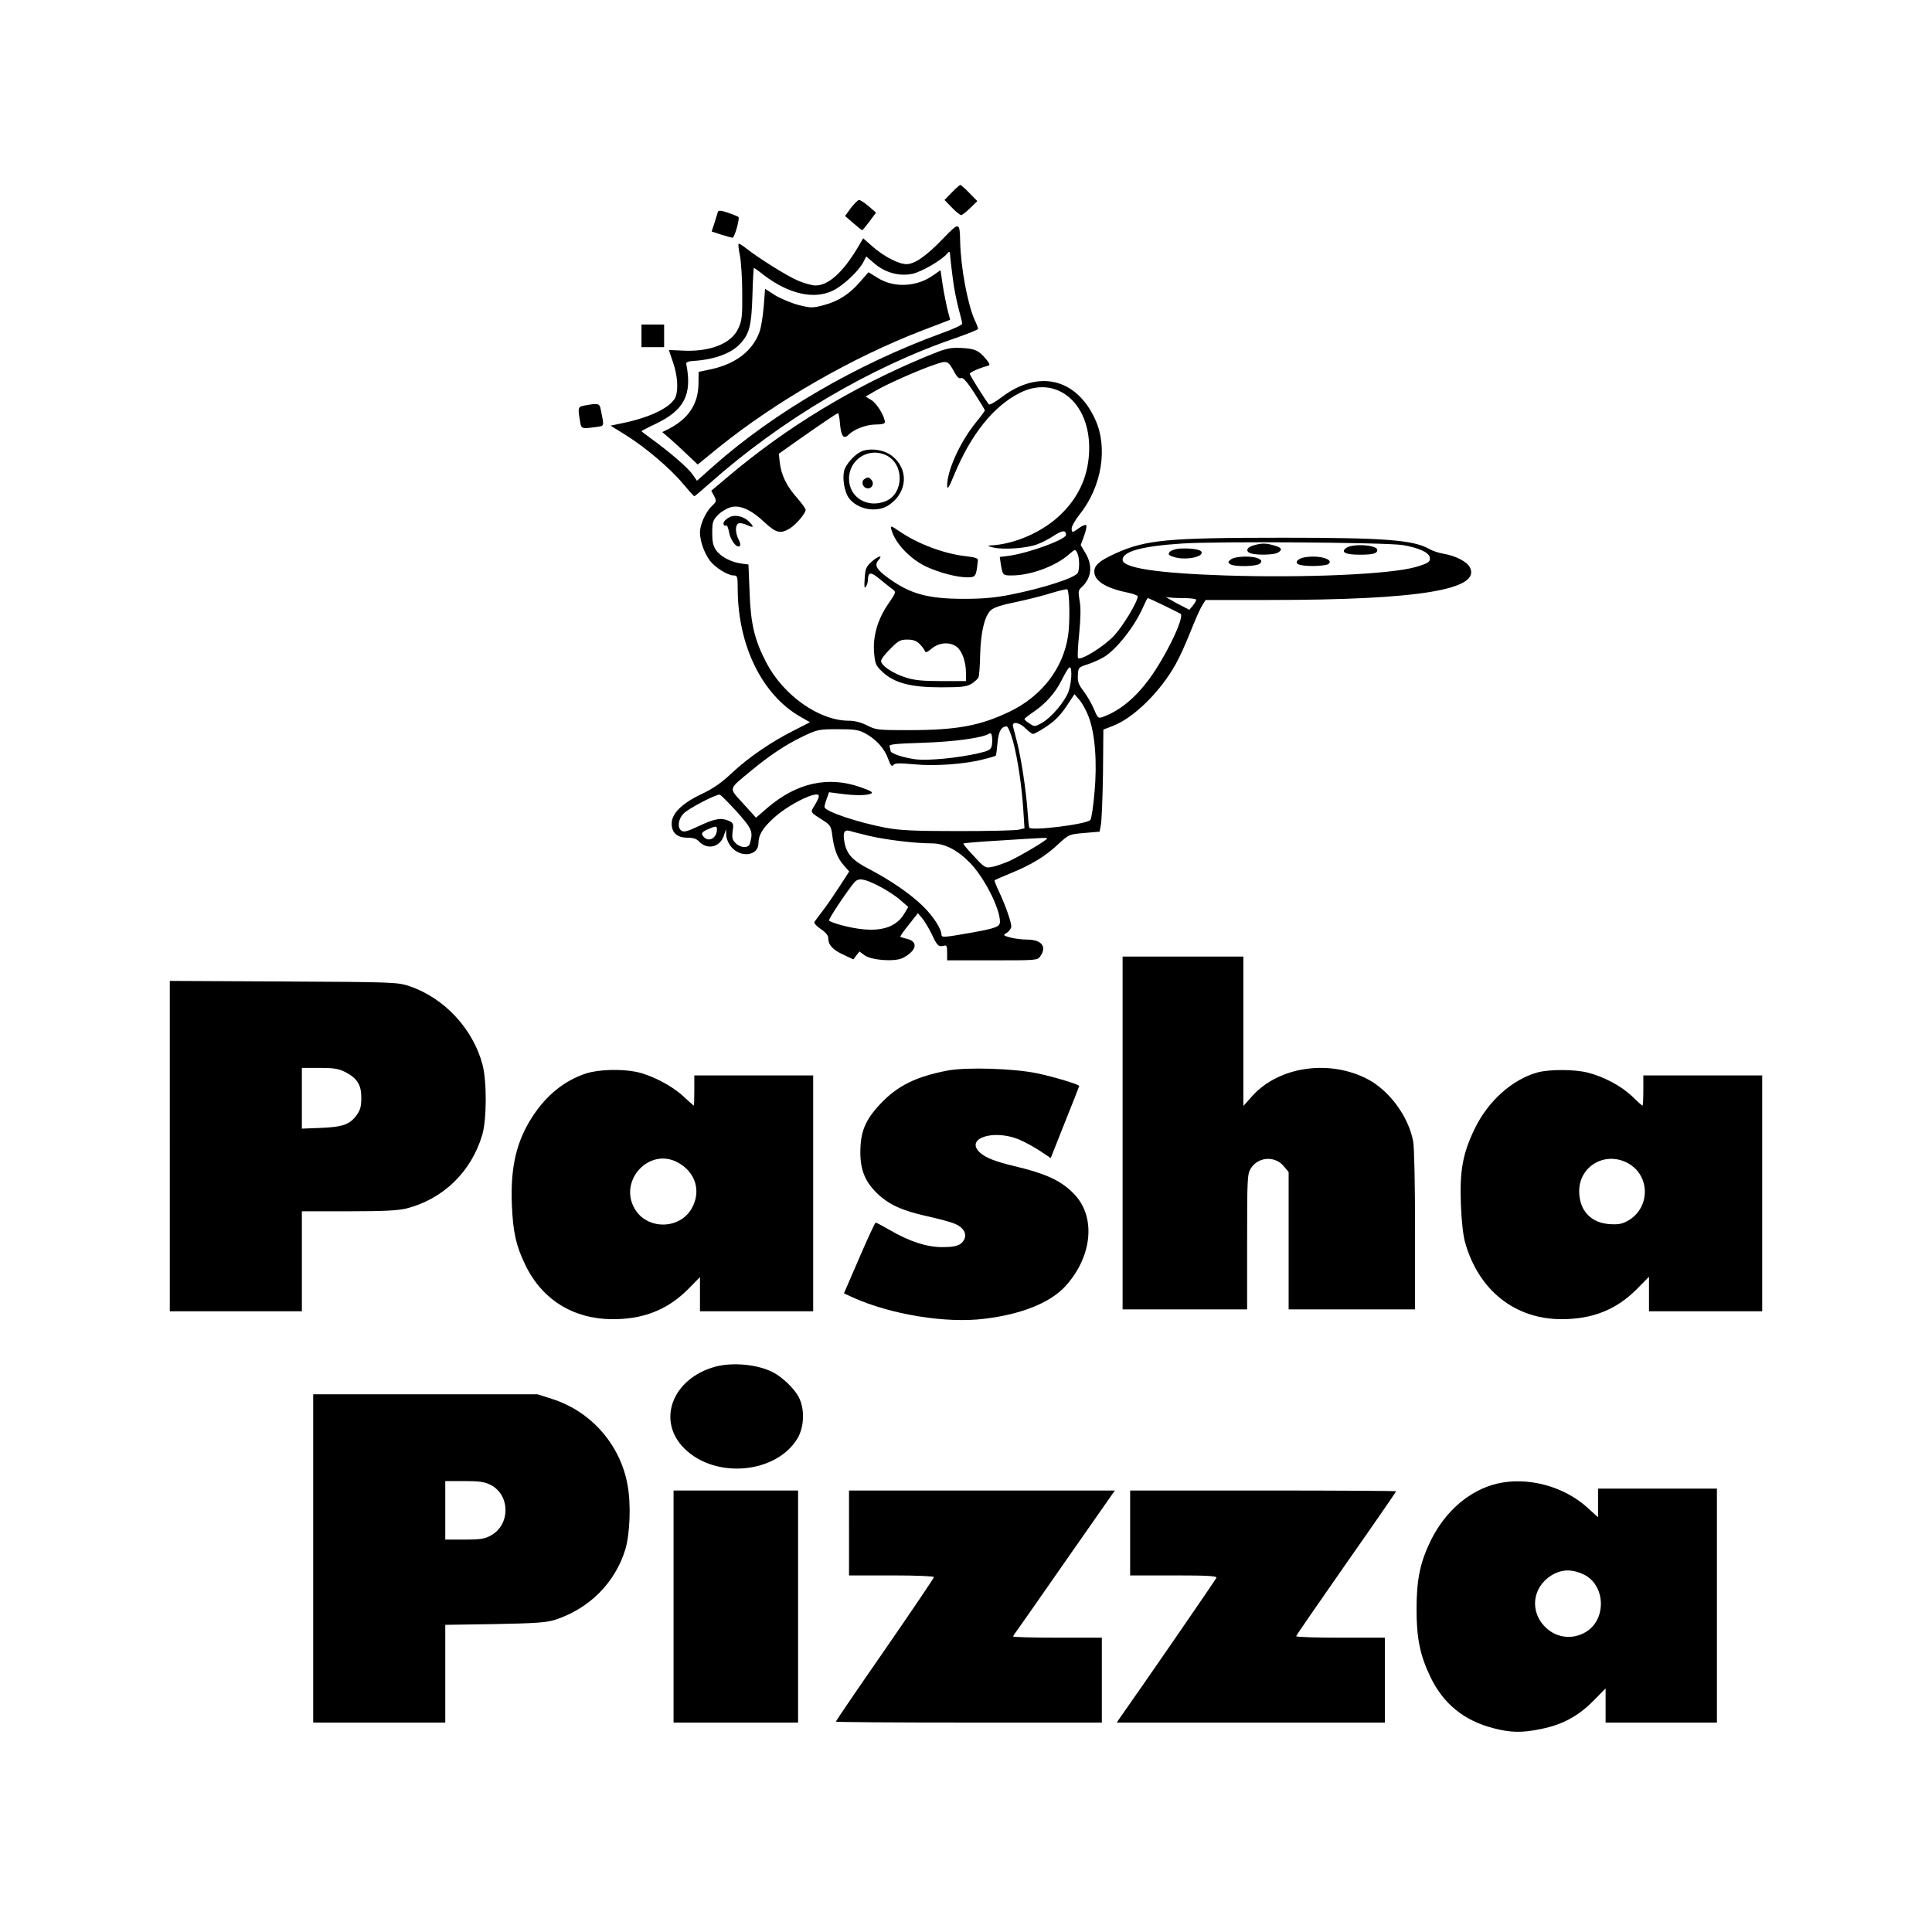 <?xml version="1.0" standalone="no"?>
<!DOCTYPE svg PUBLIC "-//W3C//DTD SVG 20010904//EN"
 "http://www.w3.org/TR/2001/REC-SVG-20010904/DTD/svg10.dtd">
<svg version="1.0" xmlns="http://www.w3.org/2000/svg"
 width="1024pt" height="1024pt" viewBox="0 0 1024 1024"
 preserveAspectRatio="xMidYMid meet">
<g transform="translate(0,1024) scale(0.1,-0.1)"
fill="#000000" stroke="none">
<path d="M5045 9220 l-39 -40 39 -40 c21 -22 44 -40 49 -40 6 0 27 17 48 37
l38 37 -42 43 c-23 24 -45 43 -48 43 -3 0 -24 -18 -45 -40z"/>
<path d="M4510 9138 l-31 -43 43 -37 c24 -21 45 -38 48 -38 3 1 20 22 39 47
l34 46 -39 34 c-21 18 -44 33 -51 33 -6 0 -25 -19 -43 -42z"/>
<path d="M3805 9117 c-2 -7 -10 -33 -18 -58 l-15 -46 52 -17 c29 -9 55 -16 59
-16 10 0 39 102 31 110 -5 4 -31 14 -57 23 -36 12 -49 13 -52 4z"/>
<path d="M5000 8977 c-89 -93 -152 -137 -195 -137 -42 0 -119 40 -180 93 l-50
44 -33 -56 c-78 -129 -155 -196 -222 -194 -20 1 -62 13 -94 27 -59 26 -202
116 -269 168 -21 17 -40 28 -42 26 -3 -3 0 -31 7 -64 6 -32 12 -122 12 -199 1
-123 -2 -146 -21 -186 -37 -81 -152 -126 -300 -117 l-68 3 22 -65 c24 -69 29
-142 14 -183 -21 -54 -134 -110 -283 -140 l-62 -13 79 -49 c106 -66 238 -178
305 -259 30 -36 57 -66 60 -66 3 0 38 30 79 66 381 339 853 618 1308 773 65
23 118 44 117 48 0 5 -8 26 -18 47 -38 85 -74 280 -77 416 -2 104 -5 104 -89
17z m51 -220 c5 -43 19 -111 29 -150 11 -40 20 -77 20 -83 0 -6 -51 -30 -114
-52 -446 -163 -882 -417 -1202 -700 l-90 -80 -23 33 c-23 34 -120 118 -218
189 -29 21 -53 39 -53 41 0 1 33 19 74 38 153 73 196 155 163 320 -1 7 13 13
38 14 110 7 199 39 247 90 50 53 61 95 66 256 2 81 6 147 8 147 2 0 25 -16 51
-37 134 -102 267 -132 368 -83 54 26 136 103 161 151 l15 30 42 -36 c59 -51
134 -71 204 -56 51 12 156 73 184 108 12 14 14 12 16 -23 2 -21 8 -74 14 -117z"/>
<path d="M4945 8780 c-87 -61 -207 -67 -293 -13 l-49 30 -42 -48 c-57 -67
-118 -106 -194 -126 -60 -16 -68 -16 -133 0 -38 10 -94 33 -124 51 l-55 35 -7
-92 c-4 -51 -14 -112 -22 -135 -36 -100 -124 -169 -252 -198 l-71 -15 -1 -66
c-2 -106 -54 -183 -159 -237 l-33 -16 43 -37 c23 -20 65 -59 93 -86 l52 -49
113 92 c302 243 703 474 1076 618 l149 57 -13 50 c-7 28 -19 87 -26 131 l-12
82 -40 -28z"/>
<path d="M3400 8460 l0 -60 60 0 60 0 0 60 0 60 -60 0 -60 0 0 -60z"/>
<path d="M4910 8351 c-394 -164 -741 -375 -1052 -638 l-88 -74 15 -28 c13 -26
13 -30 -10 -51 -34 -32 -65 -99 -65 -142 0 -45 22 -108 52 -149 27 -36 95 -79
126 -79 20 0 22 -5 22 -69 0 -301 129 -565 334 -681 l49 -28 -84 -43 c-120
-60 -241 -143 -329 -225 -56 -53 -99 -83 -162 -113 -104 -49 -158 -103 -158
-156 0 -49 29 -75 83 -75 31 0 49 -6 61 -19 44 -48 113 -32 133 31 l11 33 1
-32 c1 -18 12 -44 27 -62 50 -60 144 -47 144 20 0 42 21 78 77 130 81 76 243
155 243 119 0 -7 -10 -29 -22 -48 -24 -40 -28 -34 52 -85 30 -20 36 -30 41
-73 9 -74 27 -121 60 -159 l30 -34 -47 -73 c-26 -40 -65 -98 -88 -128 -23 -30
-45 -60 -49 -66 -4 -7 10 -22 33 -38 27 -18 40 -34 40 -49 0 -35 23 -61 80
-87 l53 -25 16 21 16 21 27 -20 c37 -27 162 -36 204 -14 71 37 83 85 24 100
-19 5 -37 10 -38 12 -2 2 18 31 45 64 l48 61 23 -27 c13 -16 35 -53 50 -83 29
-62 36 -70 63 -63 16 5 19 0 19 -36 l0 -41 239 0 c237 0 240 0 255 22 36 51 6
88 -70 88 -27 0 -67 5 -89 11 -40 11 -40 12 -17 26 12 9 22 23 22 33 0 23 -32
115 -65 184 -15 31 -25 59 -24 60 2 2 40 19 84 37 111 45 185 90 253 154 58
53 58 53 139 60 l81 7 7 37 c4 20 9 141 11 270 l2 234 49 19 c111 42 253 181
335 329 20 35 54 111 77 169 23 58 50 120 61 138 l20 32 337 0 c791 0 1127 55
1063 174 -16 30 -77 61 -139 71 -24 4 -58 15 -75 25 -84 48 -234 60 -771 60
-620 0 -730 -11 -890 -82 -86 -39 -115 -63 -115 -98 0 -48 60 -87 173 -110 31
-6 57 -16 57 -21 0 -29 -80 -161 -127 -210 -54 -57 -174 -131 -189 -117 -4 4
-1 63 6 130 8 84 9 139 2 175 -8 47 -7 54 10 70 53 48 61 114 22 180 l-26 44
18 49 c10 27 15 53 11 57 -4 3 -21 -3 -37 -15 -36 -27 -40 -27 -40 -2 0 11 19
44 42 73 119 149 152 358 81 508 -101 216 -301 261 -495 113 -33 -25 -63 -42
-67 -37 -30 40 -101 155 -101 162 0 8 55 32 99 43 9 3 6 13 -14 36 -38 46 -61
55 -135 58 -59 2 -78 -3 -180 -45z m152 -90 c11 -20 22 -29 32 -25 11 4 31
-19 71 -80 30 -47 55 -88 55 -91 0 -3 -22 -33 -49 -66 -84 -104 -151 -254
-151 -333 1 -24 9 -12 38 59 89 214 208 362 346 432 190 97 370 -46 369 -293
-1 -136 -50 -253 -149 -349 -94 -93 -245 -160 -374 -166 -19 -1 -15 -4 15 -11
55 -13 180 -4 235 18 25 9 64 30 88 46 43 28 62 29 62 3 0 -24 -195 -96 -303
-111 l-48 -6 6 -42 c10 -55 10 -56 58 -56 99 0 231 49 301 110 34 30 35 30 45
11 13 -23 14 -90 3 -108 -17 -27 -185 -81 -357 -115 -80 -16 -147 -22 -245
-22 -193 0 -286 26 -403 111 -62 45 -74 68 -51 94 27 30 -2 23 -37 -9 -28 -25
-33 -37 -36 -88 -3 -43 -2 -55 6 -44 6 8 11 24 11 35 1 45 15 46 65 4 28 -23
58 -47 68 -54 17 -12 16 -17 -26 -77 -56 -82 -82 -173 -74 -260 5 -57 9 -66
45 -100 63 -58 148 -81 308 -81 109 0 136 3 162 18 17 11 34 26 38 34 4 9 8
63 9 121 3 120 24 206 57 236 15 14 61 29 133 43 61 13 145 34 188 48 44 13
81 22 84 19 12 -11 15 -177 4 -246 -26 -173 -140 -321 -312 -403 -155 -74
-278 -97 -534 -97 -162 0 -172 1 -219 25 -32 16 -66 25 -97 25 -157 0 -347
134 -438 309 -62 120 -82 203 -88 372 l-6 147 -38 5 c-53 7 -109 36 -133 70
-16 22 -21 44 -21 92 0 57 3 67 30 95 16 17 46 35 66 41 49 15 110 -12 182
-80 60 -56 84 -62 133 -32 33 20 84 80 84 99 0 6 -21 35 -46 64 -54 60 -83
119 -91 186 l-5 47 93 66 c128 90 215 149 221 149 3 0 8 -25 10 -55 6 -67 19
-85 45 -60 29 30 95 55 146 55 31 0 47 4 47 13 -1 31 -42 98 -71 116 l-31 19
53 31 c66 38 222 107 309 137 73 25 74 25 112 -45z m2373 -910 c83 -14 139
-39 143 -65 5 -23 -8 -32 -73 -51 -134 -39 -589 -59 -1014 -45 -359 12 -541
40 -541 83 0 44 101 72 312 86 184 13 1085 6 1173 -8z m-1164 -281 c38 0 69
-4 69 -9 0 -5 -8 -19 -18 -31 l-18 -22 -70 36 c-38 21 -61 35 -51 32 10 -4 50
-6 88 -6z m-104 -38 c43 -21 83 -41 90 -45 24 -15 -78 -227 -168 -349 -73 -98
-153 -164 -241 -197 -27 -10 -29 -9 -50 41 -12 29 -37 71 -55 95 -27 35 -32
51 -30 84 2 41 3 42 52 58 28 9 67 27 87 39 69 43 164 165 208 267 11 25 21
45 24 45 2 0 40 -17 83 -38z m-1293 -205 c13 -13 25 -30 28 -37 3 -11 12 -8
37 13 40 33 96 36 133 8 28 -23 48 -80 48 -140 l0 -41 -129 0 c-99 0 -144 4
-190 19 -68 21 -131 63 -131 88 0 9 22 38 49 64 42 43 53 49 90 49 30 0 48 -6
65 -23z m791 -248 c-19 -56 -94 -145 -147 -173 -33 -18 -36 -18 -61 -1 -15 9
-27 20 -27 24 0 3 23 21 51 40 62 42 113 100 146 166 14 28 30 56 37 64 19 24
19 -63 1 -120z m105 -138 c34 -88 46 -243 31 -400 -6 -74 -16 -140 -22 -147
-19 -23 -318 -60 -324 -40 -2 6 -6 46 -9 89 -8 111 -34 280 -55 362 -10 39
-20 77 -22 85 -7 28 35 22 66 -10 16 -16 34 -30 41 -30 6 0 39 18 73 41 43 29
73 60 103 105 l43 65 28 -33 c15 -18 36 -57 47 -87z m-401 -129 c25 -92 47
-241 55 -369 l6 -93 -28 -7 c-15 -5 -160 -8 -322 -8 -239 0 -313 4 -387 18
-151 29 -323 87 -323 110 0 6 5 26 12 44 l12 34 61 -8 c75 -10 134 -10 160 0
16 7 4 14 -55 35 -172 60 -338 23 -494 -111 l-59 -51 -68 75 c-78 86 -81 72
41 173 101 84 186 140 278 184 74 35 82 37 182 37 89 0 111 -3 146 -22 57 -31
102 -80 121 -134 13 -36 20 -44 28 -34 8 11 30 11 110 4 111 -11 271 1 370 27
33 8 61 17 63 19 2 2 6 32 9 67 5 61 20 88 49 88 6 0 21 -35 33 -78z m-113
-27 c-5 -19 -18 -26 -73 -38 -109 -25 -261 -39 -327 -32 -64 8 -136 31 -136
45 0 5 -2 15 -5 23 -5 12 23 15 172 20 165 5 314 25 353 47 11 7 16 3 18 -17
2 -14 1 -36 -2 -48z m-1350 -348 c81 -91 87 -105 68 -169 -7 -25 -49 -23 -75
3 -18 18 -20 29 -16 64 6 38 4 43 -19 54 -41 18 -74 13 -157 -26 -61 -29 -82
-35 -95 -26 -23 15 -18 60 10 90 25 27 175 105 193 101 7 -2 47 -43 91 -91z
m-106 -93 c0 -44 -41 -69 -68 -42 -19 19 -14 28 21 43 41 18 47 18 47 -1z
m805 -34 c89 -21 244 -40 332 -40 69 0 135 -33 204 -103 75 -77 159 -241 159
-312 0 -27 -21 -35 -155 -59 -142 -25 -155 -26 -155 -10 0 30 -42 95 -95 148
-65 65 -174 140 -287 199 -90 46 -122 81 -133 147 -8 48 0 64 29 56 11 -4 57
-15 101 -26z m945 -14 c0 -9 -146 -95 -201 -120 -31 -13 -72 -28 -92 -31 -34
-7 -39 -4 -95 57 -33 34 -58 65 -56 67 2 3 89 10 192 16 237 15 252 16 252 11z
m-894 -251 c38 -19 89 -52 113 -73 l45 -39 -20 -34 c-52 -89 -161 -109 -337
-62 -32 9 -60 19 -63 24 -4 7 94 154 134 202 22 25 51 21 128 -18z"/>
<path d="M4565 7847 c-37 -17 -83 -69 -91 -103 -10 -41 2 -110 24 -142 45 -63
150 -82 213 -39 100 67 107 192 15 262 -41 32 -117 42 -161 22z m136 -22 c93
-49 89 -201 -6 -241 -97 -40 -195 19 -195 119 0 104 108 170 201 122z"/>
<path d="M4582 7701 c-20 -12 -10 -46 14 -49 25 -4 40 24 23 44 -13 16 -19 17
-37 5z"/>
<path d="M3865 7498 c-11 -6 -23 -16 -27 -22 -8 -12 0 -28 11 -21 5 2 11 -13
15 -35 7 -42 39 -85 56 -75 6 4 4 18 -5 35 -19 37 -19 79 0 86 8 3 28 -1 45
-9 36 -18 39 -9 7 21 -28 27 -75 36 -102 20z"/>
<path d="M4726 7428 c21 -71 103 -155 187 -193 68 -31 160 -55 214 -55 45 0
47 4 56 90 2 11 -14 16 -63 22 -113 12 -254 64 -353 132 -46 32 -50 32 -41 4z"/>
<path d="M6643 7349 c-38 -11 -43 -34 -10 -43 35 -9 117 -7 138 4 29 16 23 28
-18 39 -45 13 -66 13 -110 0z"/>
<path d="M7134 7335 c-29 -22 -2 -35 73 -35 69 0 93 6 93 25 0 27 -132 36
-166 10z"/>
<path d="M6248 7332 c-20 -2 -42 -10 -48 -17 -10 -12 -7 -17 15 -25 60 -23
171 -3 152 27 -8 12 -65 19 -119 15z"/>
<path d="M6524 7275 c-16 -13 -17 -16 -4 -25 24 -16 145 -13 159 4 10 12 8 17
-8 25 -29 16 -124 14 -147 -4z"/>
<path d="M6884 7275 c-29 -22 -2 -35 76 -35 36 0 72 5 80 10 27 18 -17 40 -80
40 -34 0 -64 -6 -76 -15z"/>
<path d="M3100 8091 c-38 -7 -38 -10 -25 -88 6 -36 9 -36 79 -27 52 8 49 -2
30 94 -6 32 -13 34 -84 21z"/>
<path d="M5950 4235 l0 -935 330 0 330 0 0 358 c0 332 1 359 19 388 38 63 128
70 175 13 l26 -31 0 -364 0 -364 335 0 335 0 0 419 c0 243 -4 441 -10 472 -25
131 -124 266 -239 328 -202 107 -469 70 -612 -86 l-49 -55 0 396 0 396 -320 0
-320 0 0 -935z"/>
<path d="M900 4165 l0 -875 350 0 350 0 0 265 0 265 248 0 c189 0 262 4 307
15 194 50 343 194 401 390 24 81 25 284 1 374 -51 189 -202 351 -386 414 -65
21 -76 22 -668 25 l-603 3 0 -876z m930 393 c63 -33 85 -67 85 -136 0 -44 -5
-65 -23 -90 -37 -52 -74 -65 -189 -70 l-103 -4 0 161 0 161 93 0 c76 0 100 -4
137 -22z"/>
<path d="M5023 4566 c-168 -32 -267 -81 -357 -177 -80 -85 -106 -147 -106
-257 0 -94 26 -157 91 -219 61 -58 131 -90 262 -119 61 -13 129 -32 150 -41
44 -19 63 -53 47 -83 -16 -31 -44 -40 -117 -40 -81 0 -173 30 -276 90 -38 22
-72 40 -76 40 -3 0 -43 -85 -87 -188 l-81 -187 50 -23 c199 -89 490 -137 692
-112 196 23 348 84 428 169 144 154 168 365 54 488 -68 73 -147 111 -323 153
-100 24 -151 44 -181 72 -79 74 71 124 207 69 30 -13 81 -40 112 -61 l57 -38
75 189 c42 104 76 191 76 193 0 8 -131 48 -222 67 -122 26 -374 34 -475 15z"/>
<path d="M3108 4551 c-115 -37 -212 -115 -287 -231 -84 -130 -116 -267 -108
-465 6 -146 22 -218 72 -321 89 -183 254 -285 460 -286 165 -1 294 50 403 160
l62 63 0 -90 0 -91 300 0 300 0 0 625 0 625 -315 0 -315 0 0 -80 c0 -44 -1
-80 -3 -80 -1 0 -27 23 -56 50 -60 56 -168 112 -249 129 -79 16 -198 13 -264
-8z m480 -470 c99 -51 131 -155 77 -248 -66 -112 -238 -111 -302 2 -84 148 76
322 225 246z"/>
<path d="M8149 4556 c-135 -38 -262 -152 -333 -299 -63 -130 -80 -222 -73
-401 3 -85 12 -164 22 -200 71 -254 263 -407 510 -408 166 0 292 50 402 161
l63 64 0 -92 0 -91 300 0 300 0 0 625 0 625 -315 0 -315 0 0 -80 c0 -44 -2
-80 -4 -80 -3 0 -28 22 -55 49 -58 55 -149 104 -236 126 -71 18 -202 18 -266
1z m467 -475 c131 -59 137 -241 11 -312 -31 -17 -51 -20 -97 -17 -99 7 -160
73 -160 175 0 127 128 208 246 154z"/>
<path d="M3790 2996 c-227 -63 -311 -286 -163 -433 164 -164 489 -134 601 55
35 61 38 156 5 218 -24 45 -85 104 -135 130 -82 43 -215 55 -308 30z"/>
<path d="M1660 1980 l0 -870 350 0 350 0 0 259 0 259 263 4 c213 4 272 8 317
22 183 59 321 197 375 376 24 83 30 239 11 340 -38 213 -194 390 -399 455
l-78 25 -595 0 -594 0 0 -870z m940 390 c104 -53 106 -209 4 -267 -33 -19 -54
-23 -141 -23 l-103 0 0 155 0 155 100 0 c81 0 108 -4 140 -20z"/>
<path d="M7933 2376 c-144 -35 -272 -145 -348 -298 -58 -118 -77 -208 -77
-368 0 -151 18 -243 73 -357 68 -143 179 -233 335 -273 93 -24 150 -25 252 -4
113 23 195 67 275 147 l67 68 0 -91 0 -90 295 0 295 0 0 620 0 620 -315 0
-315 0 0 -76 0 -76 -55 50 c-125 115 -321 167 -482 128z m461 -481 c115 -55
123 -236 13 -304 -76 -46 -167 -32 -226 35 -80 91 -50 223 64 276 46 21 94 19
149 -7z"/>
<path d="M3570 1725 l0 -615 330 0 330 0 0 615 0 615 -330 0 -330 0 0 -615z"/>
<path d="M4500 2115 l0 -225 225 0 c132 0 225 -4 225 -9 0 -5 -117 -178 -260
-385 -143 -206 -260 -378 -260 -381 0 -3 317 -5 705 -5 l705 0 0 225 0 225
-235 0 c-129 0 -235 3 -235 6 0 3 11 20 24 37 13 18 134 191 269 385 l246 352
-704 0 -705 0 0 -225z"/>
<path d="M5990 2115 l0 -225 231 0 c183 0 230 -3 226 -13 -3 -9 -384 -562
-509 -739 l-19 -28 710 0 711 0 0 225 0 225 -235 0 c-129 0 -235 3 -235 8 0 4
120 177 265 385 146 208 265 381 265 383 0 2 -317 4 -705 4 l-705 0 0 -225z"/>
</g>
</svg>

